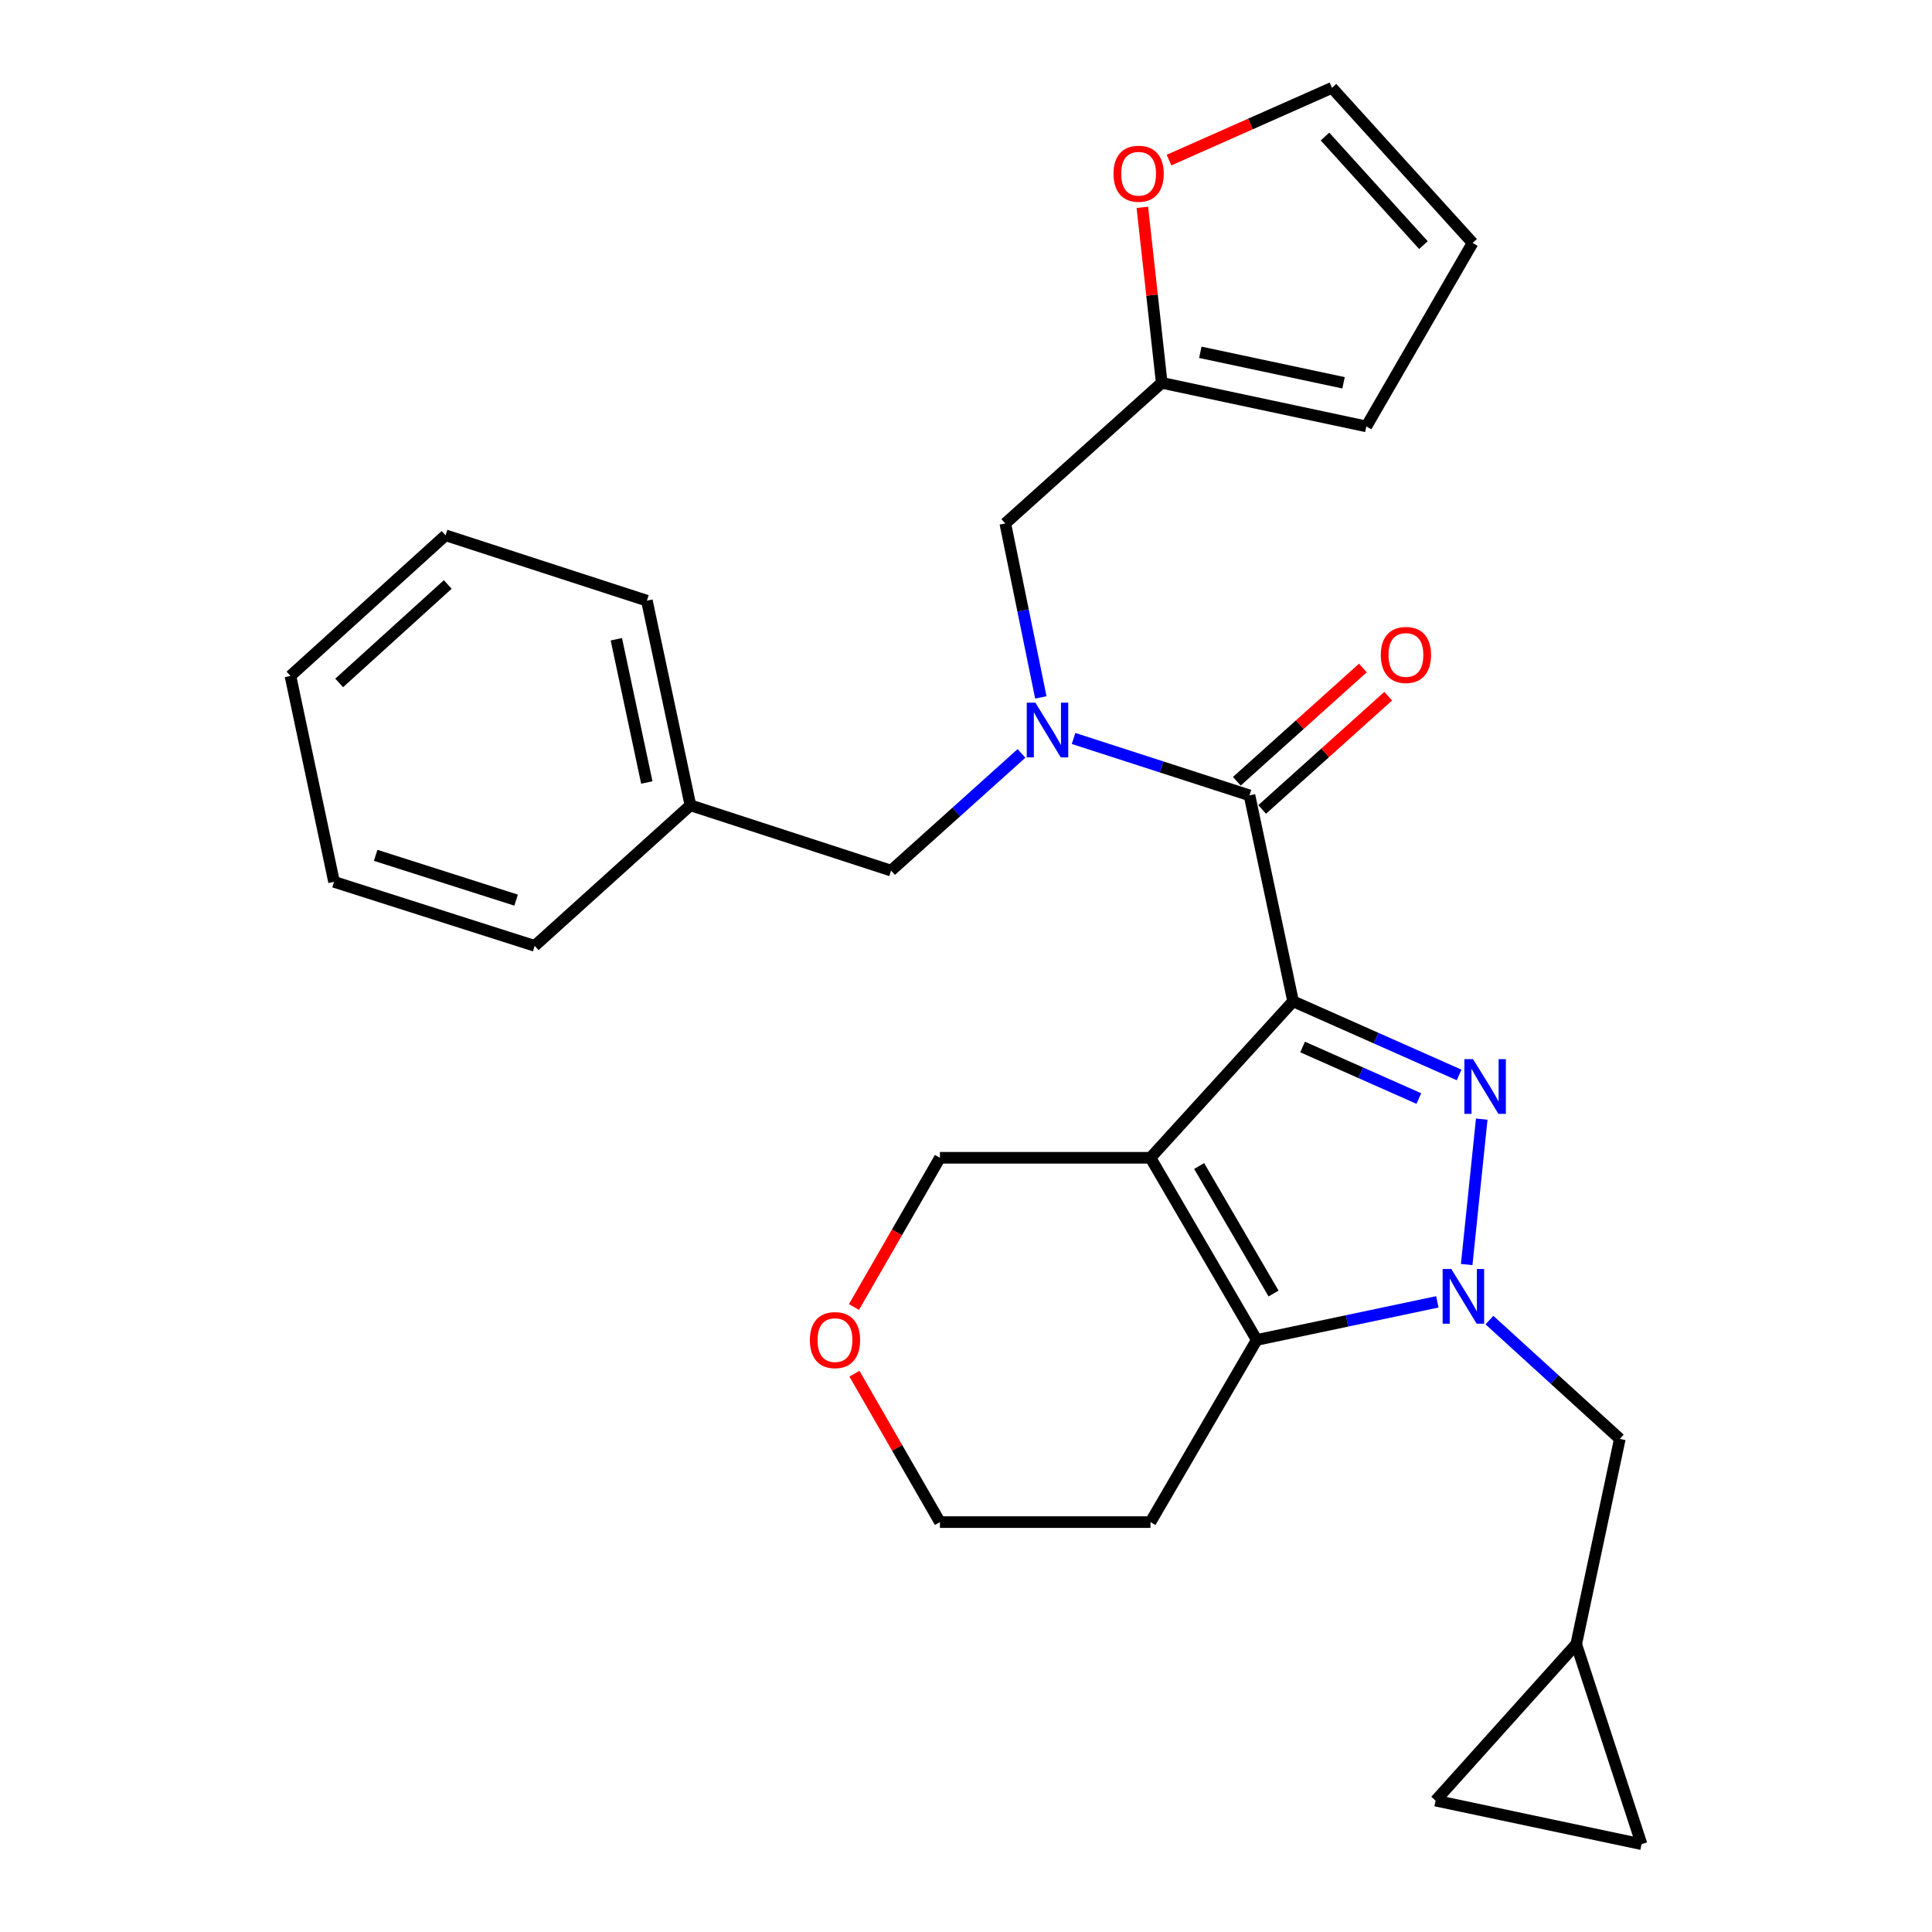 <?xml version='1.0' encoding='iso-8859-1'?>
<svg version='1.1' baseProfile='full'
              xmlns='http://www.w3.org/2000/svg'
                      xmlns:rdkit='http://www.rdkit.org/xml'
                      xmlns:xlink='http://www.w3.org/1999/xlink'
                  xml:space='preserve'
width='1000px' height='1000px' viewBox='0 0 1000 1000'>
<!-- END OF HEADER -->
<rect style='opacity:1.0;fill:#FFFFFF;stroke:none' width='1000' height='1000' x='0' y='0'> </rect>
<path class='bond-0' d='M 669.29,518.269 L 712.265,537.329' style='fill:none;fill-rule:evenodd;stroke:#000000;stroke-width:6px;stroke-linecap:butt;stroke-linejoin:miter;stroke-opacity:1' />
<path class='bond-0' d='M 712.265,537.329 L 755.24,556.39' style='fill:none;fill-rule:evenodd;stroke:#0000FF;stroke-width:6px;stroke-linecap:butt;stroke-linejoin:miter;stroke-opacity:1' />
<path class='bond-0' d='M 674.227,541.922 L 704.31,555.265' style='fill:none;fill-rule:evenodd;stroke:#000000;stroke-width:6px;stroke-linecap:butt;stroke-linejoin:miter;stroke-opacity:1' />
<path class='bond-0' d='M 704.31,555.265 L 734.393,568.607' style='fill:none;fill-rule:evenodd;stroke:#0000FF;stroke-width:6px;stroke-linecap:butt;stroke-linejoin:miter;stroke-opacity:1' />
<path class='bond-1' d='M 669.29,518.269 L 595.485,599.267' style='fill:none;fill-rule:evenodd;stroke:#000000;stroke-width:6px;stroke-linecap:butt;stroke-linejoin:miter;stroke-opacity:1' />
<path class='bond-4' d='M 669.29,518.269 L 646.737,411.676' style='fill:none;fill-rule:evenodd;stroke:#000000;stroke-width:6px;stroke-linecap:butt;stroke-linejoin:miter;stroke-opacity:1' />
<path class='bond-2' d='M 766.95,579.25 L 759.155,654.524' style='fill:none;fill-rule:evenodd;stroke:#0000FF;stroke-width:6px;stroke-linecap:butt;stroke-linejoin:miter;stroke-opacity:1' />
<path class='bond-3' d='M 595.485,599.267 L 650.487,693.553' style='fill:none;fill-rule:evenodd;stroke:#000000;stroke-width:6px;stroke-linecap:butt;stroke-linejoin:miter;stroke-opacity:1' />
<path class='bond-3' d='M 620.683,603.524 L 659.184,669.524' style='fill:none;fill-rule:evenodd;stroke:#000000;stroke-width:6px;stroke-linecap:butt;stroke-linejoin:miter;stroke-opacity:1' />
<path class='bond-16' d='M 595.485,599.267 L 486.506,599.267' style='fill:none;fill-rule:evenodd;stroke:#000000;stroke-width:6px;stroke-linecap:butt;stroke-linejoin:miter;stroke-opacity:1' />
<path class='bond-6' d='M 770.928,683.273 L 804.672,714.023' style='fill:none;fill-rule:evenodd;stroke:#0000FF;stroke-width:6px;stroke-linecap:butt;stroke-linejoin:miter;stroke-opacity:1' />
<path class='bond-6' d='M 804.672,714.023 L 838.416,744.773' style='fill:none;fill-rule:evenodd;stroke:#000000;stroke-width:6px;stroke-linecap:butt;stroke-linejoin:miter;stroke-opacity:1' />
<path class='bond-28' d='M 743.977,673.832 L 697.232,683.693' style='fill:none;fill-rule:evenodd;stroke:#0000FF;stroke-width:6px;stroke-linecap:butt;stroke-linejoin:miter;stroke-opacity:1' />
<path class='bond-28' d='M 697.232,683.693 L 650.487,693.553' style='fill:none;fill-rule:evenodd;stroke:#000000;stroke-width:6px;stroke-linecap:butt;stroke-linejoin:miter;stroke-opacity:1' />
<path class='bond-19' d='M 650.487,693.553 L 595.485,787.839' style='fill:none;fill-rule:evenodd;stroke:#000000;stroke-width:6px;stroke-linecap:butt;stroke-linejoin:miter;stroke-opacity:1' />
<path class='bond-5' d='M 646.737,411.676 L 601.204,396.951' style='fill:none;fill-rule:evenodd;stroke:#000000;stroke-width:6px;stroke-linecap:butt;stroke-linejoin:miter;stroke-opacity:1' />
<path class='bond-5' d='M 601.204,396.951 L 555.671,382.226' style='fill:none;fill-rule:evenodd;stroke:#0000FF;stroke-width:6px;stroke-linecap:butt;stroke-linejoin:miter;stroke-opacity:1' />
<path class='bond-14' d='M 653.294,418.973 L 685.917,389.658' style='fill:none;fill-rule:evenodd;stroke:#000000;stroke-width:6px;stroke-linecap:butt;stroke-linejoin:miter;stroke-opacity:1' />
<path class='bond-14' d='M 685.917,389.658 L 718.539,360.343' style='fill:none;fill-rule:evenodd;stroke:#FF0000;stroke-width:6px;stroke-linecap:butt;stroke-linejoin:miter;stroke-opacity:1' />
<path class='bond-14' d='M 640.18,404.38 L 672.803,375.064' style='fill:none;fill-rule:evenodd;stroke:#000000;stroke-width:6px;stroke-linecap:butt;stroke-linejoin:miter;stroke-opacity:1' />
<path class='bond-14' d='M 672.803,375.064 L 705.425,345.749' style='fill:none;fill-rule:evenodd;stroke:#FF0000;stroke-width:6px;stroke-linecap:butt;stroke-linejoin:miter;stroke-opacity:1' />
<path class='bond-8' d='M 538.733,360.976 L 529.537,315.955' style='fill:none;fill-rule:evenodd;stroke:#0000FF;stroke-width:6px;stroke-linecap:butt;stroke-linejoin:miter;stroke-opacity:1' />
<path class='bond-8' d='M 529.537,315.955 L 520.34,270.934' style='fill:none;fill-rule:evenodd;stroke:#000000;stroke-width:6px;stroke-linecap:butt;stroke-linejoin:miter;stroke-opacity:1' />
<path class='bond-10' d='M 528.722,389.961 L 494.97,420.292' style='fill:none;fill-rule:evenodd;stroke:#0000FF;stroke-width:6px;stroke-linecap:butt;stroke-linejoin:miter;stroke-opacity:1' />
<path class='bond-10' d='M 494.97,420.292 L 461.217,450.623' style='fill:none;fill-rule:evenodd;stroke:#000000;stroke-width:6px;stroke-linecap:butt;stroke-linejoin:miter;stroke-opacity:1' />
<path class='bond-9' d='M 838.416,744.773 L 815.852,851.027' style='fill:none;fill-rule:evenodd;stroke:#000000;stroke-width:6px;stroke-linecap:butt;stroke-linejoin:miter;stroke-opacity:1' />
<path class='bond-7' d='M 601.306,198.154 L 520.34,270.934' style='fill:none;fill-rule:evenodd;stroke:#000000;stroke-width:6px;stroke-linecap:butt;stroke-linejoin:miter;stroke-opacity:1' />
<path class='bond-13' d='M 601.306,198.154 L 596.292,152.739' style='fill:none;fill-rule:evenodd;stroke:#000000;stroke-width:6px;stroke-linecap:butt;stroke-linejoin:miter;stroke-opacity:1' />
<path class='bond-13' d='M 596.292,152.739 L 591.278,107.324' style='fill:none;fill-rule:evenodd;stroke:#FF0000;stroke-width:6px;stroke-linecap:butt;stroke-linejoin:miter;stroke-opacity:1' />
<path class='bond-15' d='M 601.306,198.154 L 707.222,220.707' style='fill:none;fill-rule:evenodd;stroke:#000000;stroke-width:6px;stroke-linecap:butt;stroke-linejoin:miter;stroke-opacity:1' />
<path class='bond-15' d='M 621.279,182.347 L 695.421,198.134' style='fill:none;fill-rule:evenodd;stroke:#000000;stroke-width:6px;stroke-linecap:butt;stroke-linejoin:miter;stroke-opacity:1' />
<path class='bond-11' d='M 815.852,851.027 L 849.665,954.545' style='fill:none;fill-rule:evenodd;stroke:#000000;stroke-width:6px;stroke-linecap:butt;stroke-linejoin:miter;stroke-opacity:1' />
<path class='bond-12' d='M 815.852,851.027 L 743.072,931.993' style='fill:none;fill-rule:evenodd;stroke:#000000;stroke-width:6px;stroke-linecap:butt;stroke-linejoin:miter;stroke-opacity:1' />
<path class='bond-21' d='M 461.217,450.623 L 357.361,416.821' style='fill:none;fill-rule:evenodd;stroke:#000000;stroke-width:6px;stroke-linecap:butt;stroke-linejoin:miter;stroke-opacity:1' />
<path class='bond-30' d='M 849.665,954.545 L 743.072,931.993' style='fill:none;fill-rule:evenodd;stroke:#000000;stroke-width:6px;stroke-linecap:butt;stroke-linejoin:miter;stroke-opacity:1' />
<path class='bond-17' d='M 605.085,82.861 L 647.259,64.158' style='fill:none;fill-rule:evenodd;stroke:#FF0000;stroke-width:6px;stroke-linecap:butt;stroke-linejoin:miter;stroke-opacity:1' />
<path class='bond-17' d='M 647.259,64.158 L 689.433,45.455' style='fill:none;fill-rule:evenodd;stroke:#000000;stroke-width:6px;stroke-linecap:butt;stroke-linejoin:miter;stroke-opacity:1' />
<path class='bond-18' d='M 707.222,220.707 L 762.213,125.734' style='fill:none;fill-rule:evenodd;stroke:#000000;stroke-width:6px;stroke-linecap:butt;stroke-linejoin:miter;stroke-opacity:1' />
<path class='bond-20' d='M 486.506,599.267 L 464.256,637.89' style='fill:none;fill-rule:evenodd;stroke:#000000;stroke-width:6px;stroke-linecap:butt;stroke-linejoin:miter;stroke-opacity:1' />
<path class='bond-20' d='M 464.256,637.89 L 442.007,676.513' style='fill:none;fill-rule:evenodd;stroke:#FF0000;stroke-width:6px;stroke-linecap:butt;stroke-linejoin:miter;stroke-opacity:1' />
<path class='bond-31' d='M 689.433,45.455 L 762.213,125.734' style='fill:none;fill-rule:evenodd;stroke:#000000;stroke-width:6px;stroke-linecap:butt;stroke-linejoin:miter;stroke-opacity:1' />
<path class='bond-31' d='M 685.814,70.674 L 736.76,126.87' style='fill:none;fill-rule:evenodd;stroke:#000000;stroke-width:6px;stroke-linecap:butt;stroke-linejoin:miter;stroke-opacity:1' />
<path class='bond-29' d='M 595.485,787.839 L 486.506,787.839' style='fill:none;fill-rule:evenodd;stroke:#000000;stroke-width:6px;stroke-linecap:butt;stroke-linejoin:miter;stroke-opacity:1' />
<path class='bond-22' d='M 442.26,711.034 L 464.383,749.436' style='fill:none;fill-rule:evenodd;stroke:#FF0000;stroke-width:6px;stroke-linecap:butt;stroke-linejoin:miter;stroke-opacity:1' />
<path class='bond-22' d='M 464.383,749.436 L 486.506,787.839' style='fill:none;fill-rule:evenodd;stroke:#000000;stroke-width:6px;stroke-linecap:butt;stroke-linejoin:miter;stroke-opacity:1' />
<path class='bond-23' d='M 357.361,416.821 L 334.831,310.905' style='fill:none;fill-rule:evenodd;stroke:#000000;stroke-width:6px;stroke-linecap:butt;stroke-linejoin:miter;stroke-opacity:1' />
<path class='bond-23' d='M 334.791,405.016 L 319.019,330.875' style='fill:none;fill-rule:evenodd;stroke:#000000;stroke-width:6px;stroke-linecap:butt;stroke-linejoin:miter;stroke-opacity:1' />
<path class='bond-24' d='M 357.361,416.821 L 276.755,489.569' style='fill:none;fill-rule:evenodd;stroke:#000000;stroke-width:6px;stroke-linecap:butt;stroke-linejoin:miter;stroke-opacity:1' />
<path class='bond-26' d='M 334.831,310.905 L 230.626,277.071' style='fill:none;fill-rule:evenodd;stroke:#000000;stroke-width:6px;stroke-linecap:butt;stroke-linejoin:miter;stroke-opacity:1' />
<path class='bond-25' d='M 276.755,489.569 L 172.899,456.443' style='fill:none;fill-rule:evenodd;stroke:#000000;stroke-width:6px;stroke-linecap:butt;stroke-linejoin:miter;stroke-opacity:1' />
<path class='bond-25' d='M 267.138,465.907 L 194.439,442.72' style='fill:none;fill-rule:evenodd;stroke:#000000;stroke-width:6px;stroke-linecap:butt;stroke-linejoin:miter;stroke-opacity:1' />
<path class='bond-27' d='M 172.899,456.443 L 150.335,349.862' style='fill:none;fill-rule:evenodd;stroke:#000000;stroke-width:6px;stroke-linecap:butt;stroke-linejoin:miter;stroke-opacity:1' />
<path class='bond-32' d='M 230.626,277.071 L 150.335,349.862' style='fill:none;fill-rule:evenodd;stroke:#000000;stroke-width:6px;stroke-linecap:butt;stroke-linejoin:miter;stroke-opacity:1' />
<path class='bond-32' d='M 231.76,302.525 L 175.557,353.479' style='fill:none;fill-rule:evenodd;stroke:#000000;stroke-width:6px;stroke-linecap:butt;stroke-linejoin:miter;stroke-opacity:1' />
<path  class='atom-1' d='M 762.439 548.2
L 771.719 563.2
Q 772.639 564.68, 774.119 567.36
Q 775.599 570.04, 775.679 570.2
L 775.679 548.2
L 779.439 548.2
L 779.439 576.52
L 775.559 576.52
L 765.599 560.12
Q 764.439 558.2, 763.199 556
Q 761.999 553.8, 761.639 553.12
L 761.639 576.52
L 757.959 576.52
L 757.959 548.2
L 762.439 548.2
' fill='#0000FF'/>
<path  class='atom-3' d='M 751.19 656.83
L 760.47 671.83
Q 761.39 673.31, 762.87 675.99
Q 764.35 678.67, 764.43 678.83
L 764.43 656.83
L 768.19 656.83
L 768.19 685.15
L 764.31 685.15
L 754.35 668.75
Q 753.19 666.83, 751.95 664.63
Q 750.75 662.43, 750.39 661.75
L 750.39 685.15
L 746.71 685.15
L 746.71 656.83
L 751.19 656.83
' fill='#0000FF'/>
<path  class='atom-6' d='M 535.923 363.704
L 545.203 378.704
Q 546.123 380.184, 547.603 382.864
Q 549.083 385.544, 549.163 385.704
L 549.163 363.704
L 552.923 363.704
L 552.923 392.024
L 549.043 392.024
L 539.083 375.624
Q 537.923 373.704, 536.683 371.504
Q 535.483 369.304, 535.123 368.624
L 535.123 392.024
L 531.443 392.024
L 531.443 363.704
L 535.923 363.704
' fill='#0000FF'/>
<path  class='atom-14' d='M 576.348 89.92
Q 576.348 83.12, 579.708 79.32
Q 583.068 75.52, 589.348 75.52
Q 595.628 75.52, 598.988 79.32
Q 602.348 83.12, 602.348 89.92
Q 602.348 96.8, 598.948 100.72
Q 595.548 104.6, 589.348 104.6
Q 583.108 104.6, 579.708 100.72
Q 576.348 96.84, 576.348 89.92
M 589.348 101.4
Q 593.668 101.4, 595.988 98.52
Q 598.348 95.6, 598.348 89.92
Q 598.348 84.36, 595.988 81.56
Q 593.668 78.72, 589.348 78.72
Q 585.028 78.72, 582.668 81.52
Q 580.348 84.32, 580.348 89.92
Q 580.348 95.64, 582.668 98.52
Q 585.028 101.4, 589.348 101.4
' fill='#FF0000'/>
<path  class='atom-15' d='M 714.703 338.998
Q 714.703 332.198, 718.063 328.398
Q 721.423 324.598, 727.703 324.598
Q 733.983 324.598, 737.343 328.398
Q 740.703 332.198, 740.703 338.998
Q 740.703 345.878, 737.303 349.798
Q 733.903 353.678, 727.703 353.678
Q 721.463 353.678, 718.063 349.798
Q 714.703 345.918, 714.703 338.998
M 727.703 350.478
Q 732.023 350.478, 734.343 347.598
Q 736.703 344.678, 736.703 338.998
Q 736.703 333.438, 734.343 330.638
Q 732.023 327.798, 727.703 327.798
Q 723.383 327.798, 721.023 330.598
Q 718.703 333.398, 718.703 338.998
Q 718.703 344.718, 721.023 347.598
Q 723.383 350.478, 727.703 350.478
' fill='#FF0000'/>
<path  class='atom-21' d='M 419.19 693.633
Q 419.19 686.833, 422.55 683.033
Q 425.91 679.233, 432.19 679.233
Q 438.47 679.233, 441.83 683.033
Q 445.19 686.833, 445.19 693.633
Q 445.19 700.513, 441.79 704.433
Q 438.39 708.313, 432.19 708.313
Q 425.95 708.313, 422.55 704.433
Q 419.19 700.553, 419.19 693.633
M 432.19 705.113
Q 436.51 705.113, 438.83 702.233
Q 441.19 699.313, 441.19 693.633
Q 441.19 688.073, 438.83 685.273
Q 436.51 682.433, 432.19 682.433
Q 427.87 682.433, 425.51 685.233
Q 423.19 688.033, 423.19 693.633
Q 423.19 699.353, 425.51 702.233
Q 427.87 705.113, 432.19 705.113
' fill='#FF0000'/>
</svg>
